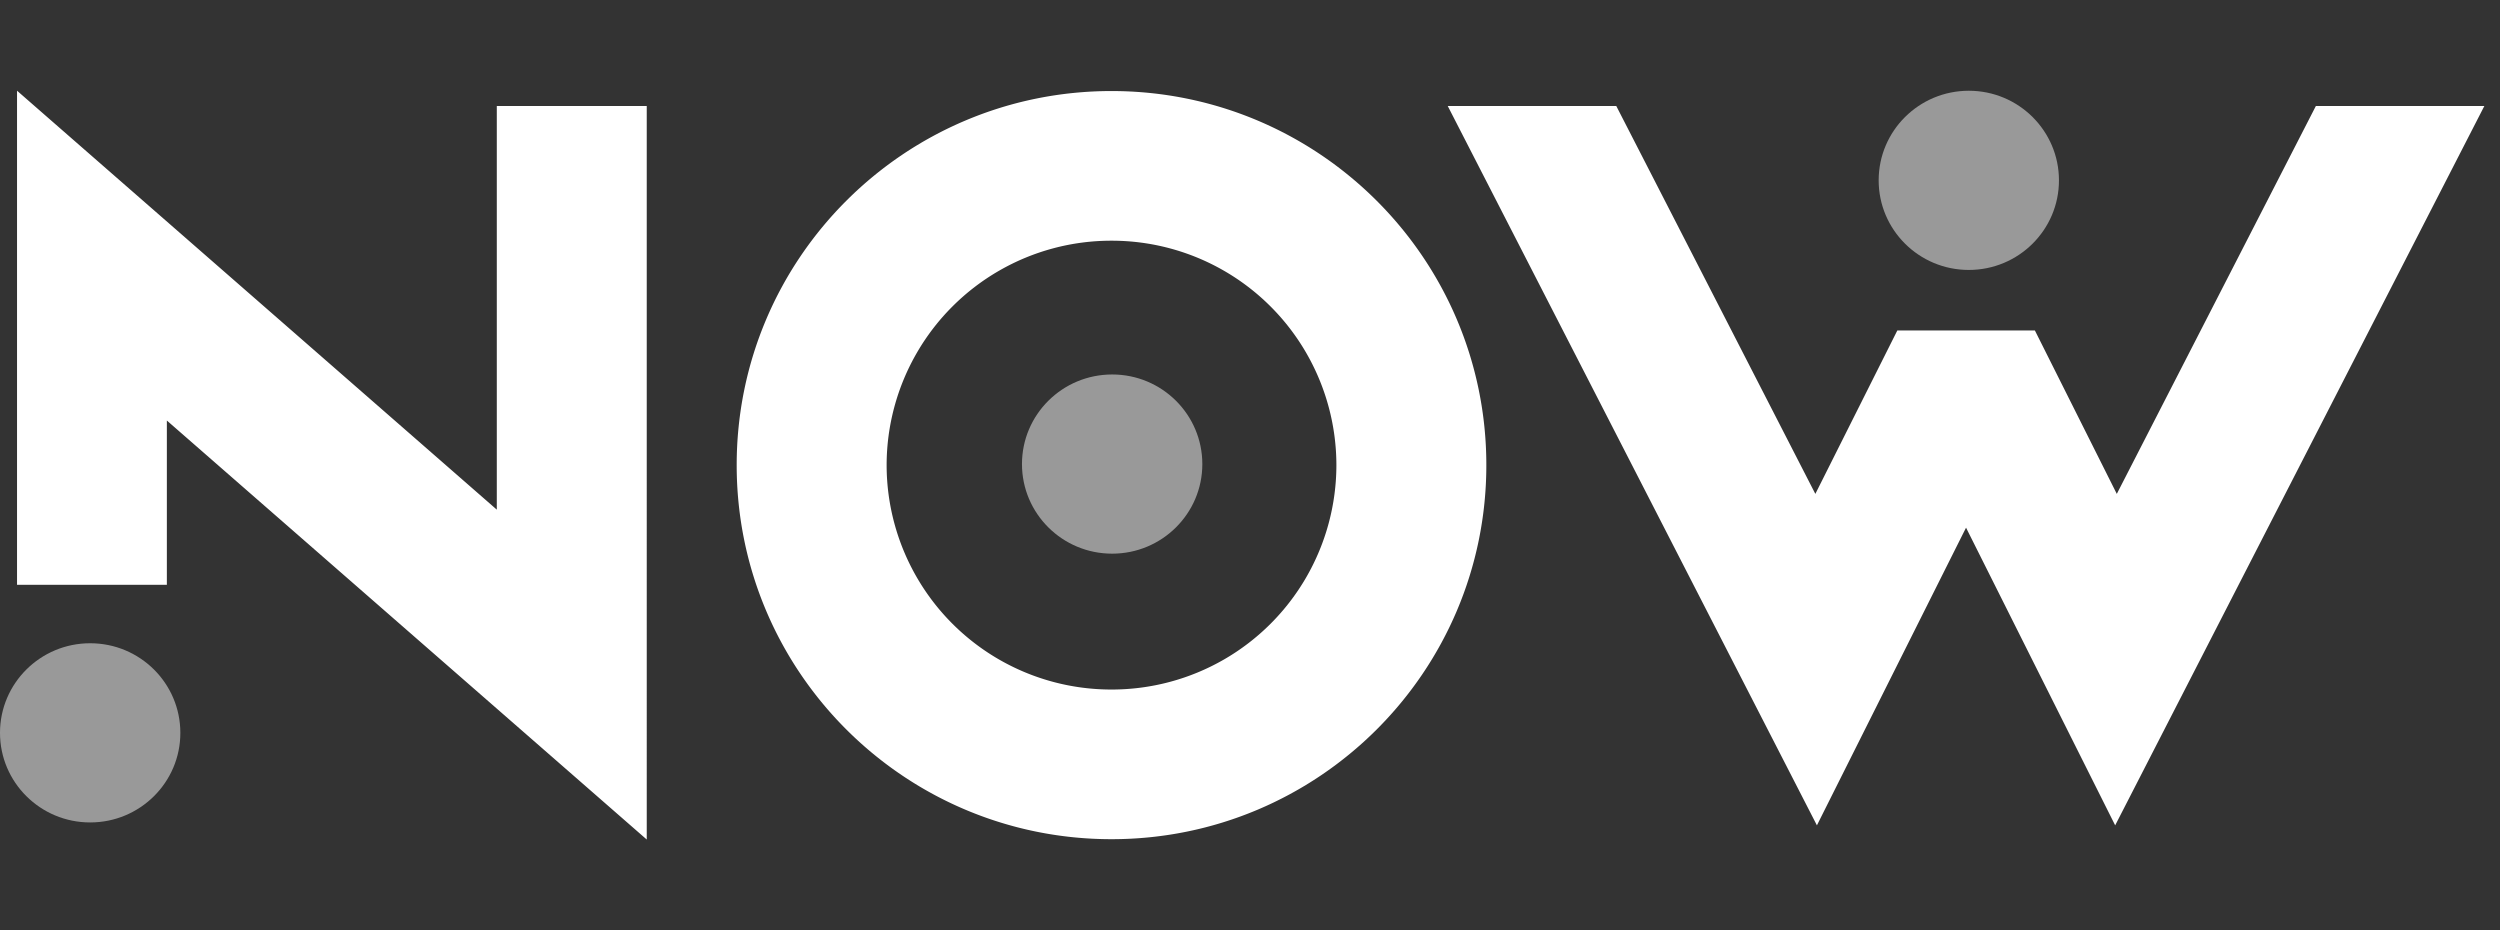 <svg width="43" height="16" viewBox="0 0 43 16" xmlns="http://www.w3.org/2000/svg">
    <rect x="0" y="0" width="43" height="16" fill="#333333" stroke="none"/>
    <g fill="none" fill-rule="evenodd">
        <path d="M0 1.561h42.732v12.878H0z"/>
        <path d="M1.551 14.146c.857 0 1.551-.69 1.551-1.54 0-.852-.694-1.542-1.551-1.542S0 11.754 0 12.605s.694 1.541 1.551 1.541zm17.578-4.623c.857 0 1.551-.69 1.551-1.54 0-.852-.694-1.542-1.55-1.542-.858 0-1.552.69-1.552 1.541s.694 1.541 1.551 1.541zm14.735-4.88c.856 0 1.55-.69 1.55-1.541s-.694-1.541-1.55-1.541c-.857 0-1.551.69-1.551 1.541s.694 1.541 1.55 1.541z" fill-opacity=".5" fill="#FFF"/>
        <path d="M.293 10.059V1.56l8.252 7.206V1.823h2.579V14.44L2.87 7.233v2.826H.293zm18.825-8.493c3.56 0 6.447 2.88 6.447 6.434 0 3.553-2.886 6.434-6.447 6.434-3.56 0-6.447-2.88-6.447-6.434 0-3.553 2.886-6.434 6.447-6.434zm8.682.257 3.424 6.672 1.41-2.811H35l1.409 2.811 3.424-6.672h2.898l-6.35 12.373-2.565-5.12-2.565 5.12-6.35-12.373H27.8zM19.118 4.14A3.864 3.864 0 0 0 15.25 8a3.864 3.864 0 0 0 3.868 3.86A3.864 3.864 0 0 0 22.986 8a3.864 3.864 0 0 0-3.868-3.86z" fill="#FFF"/>
    </g>
</svg>
